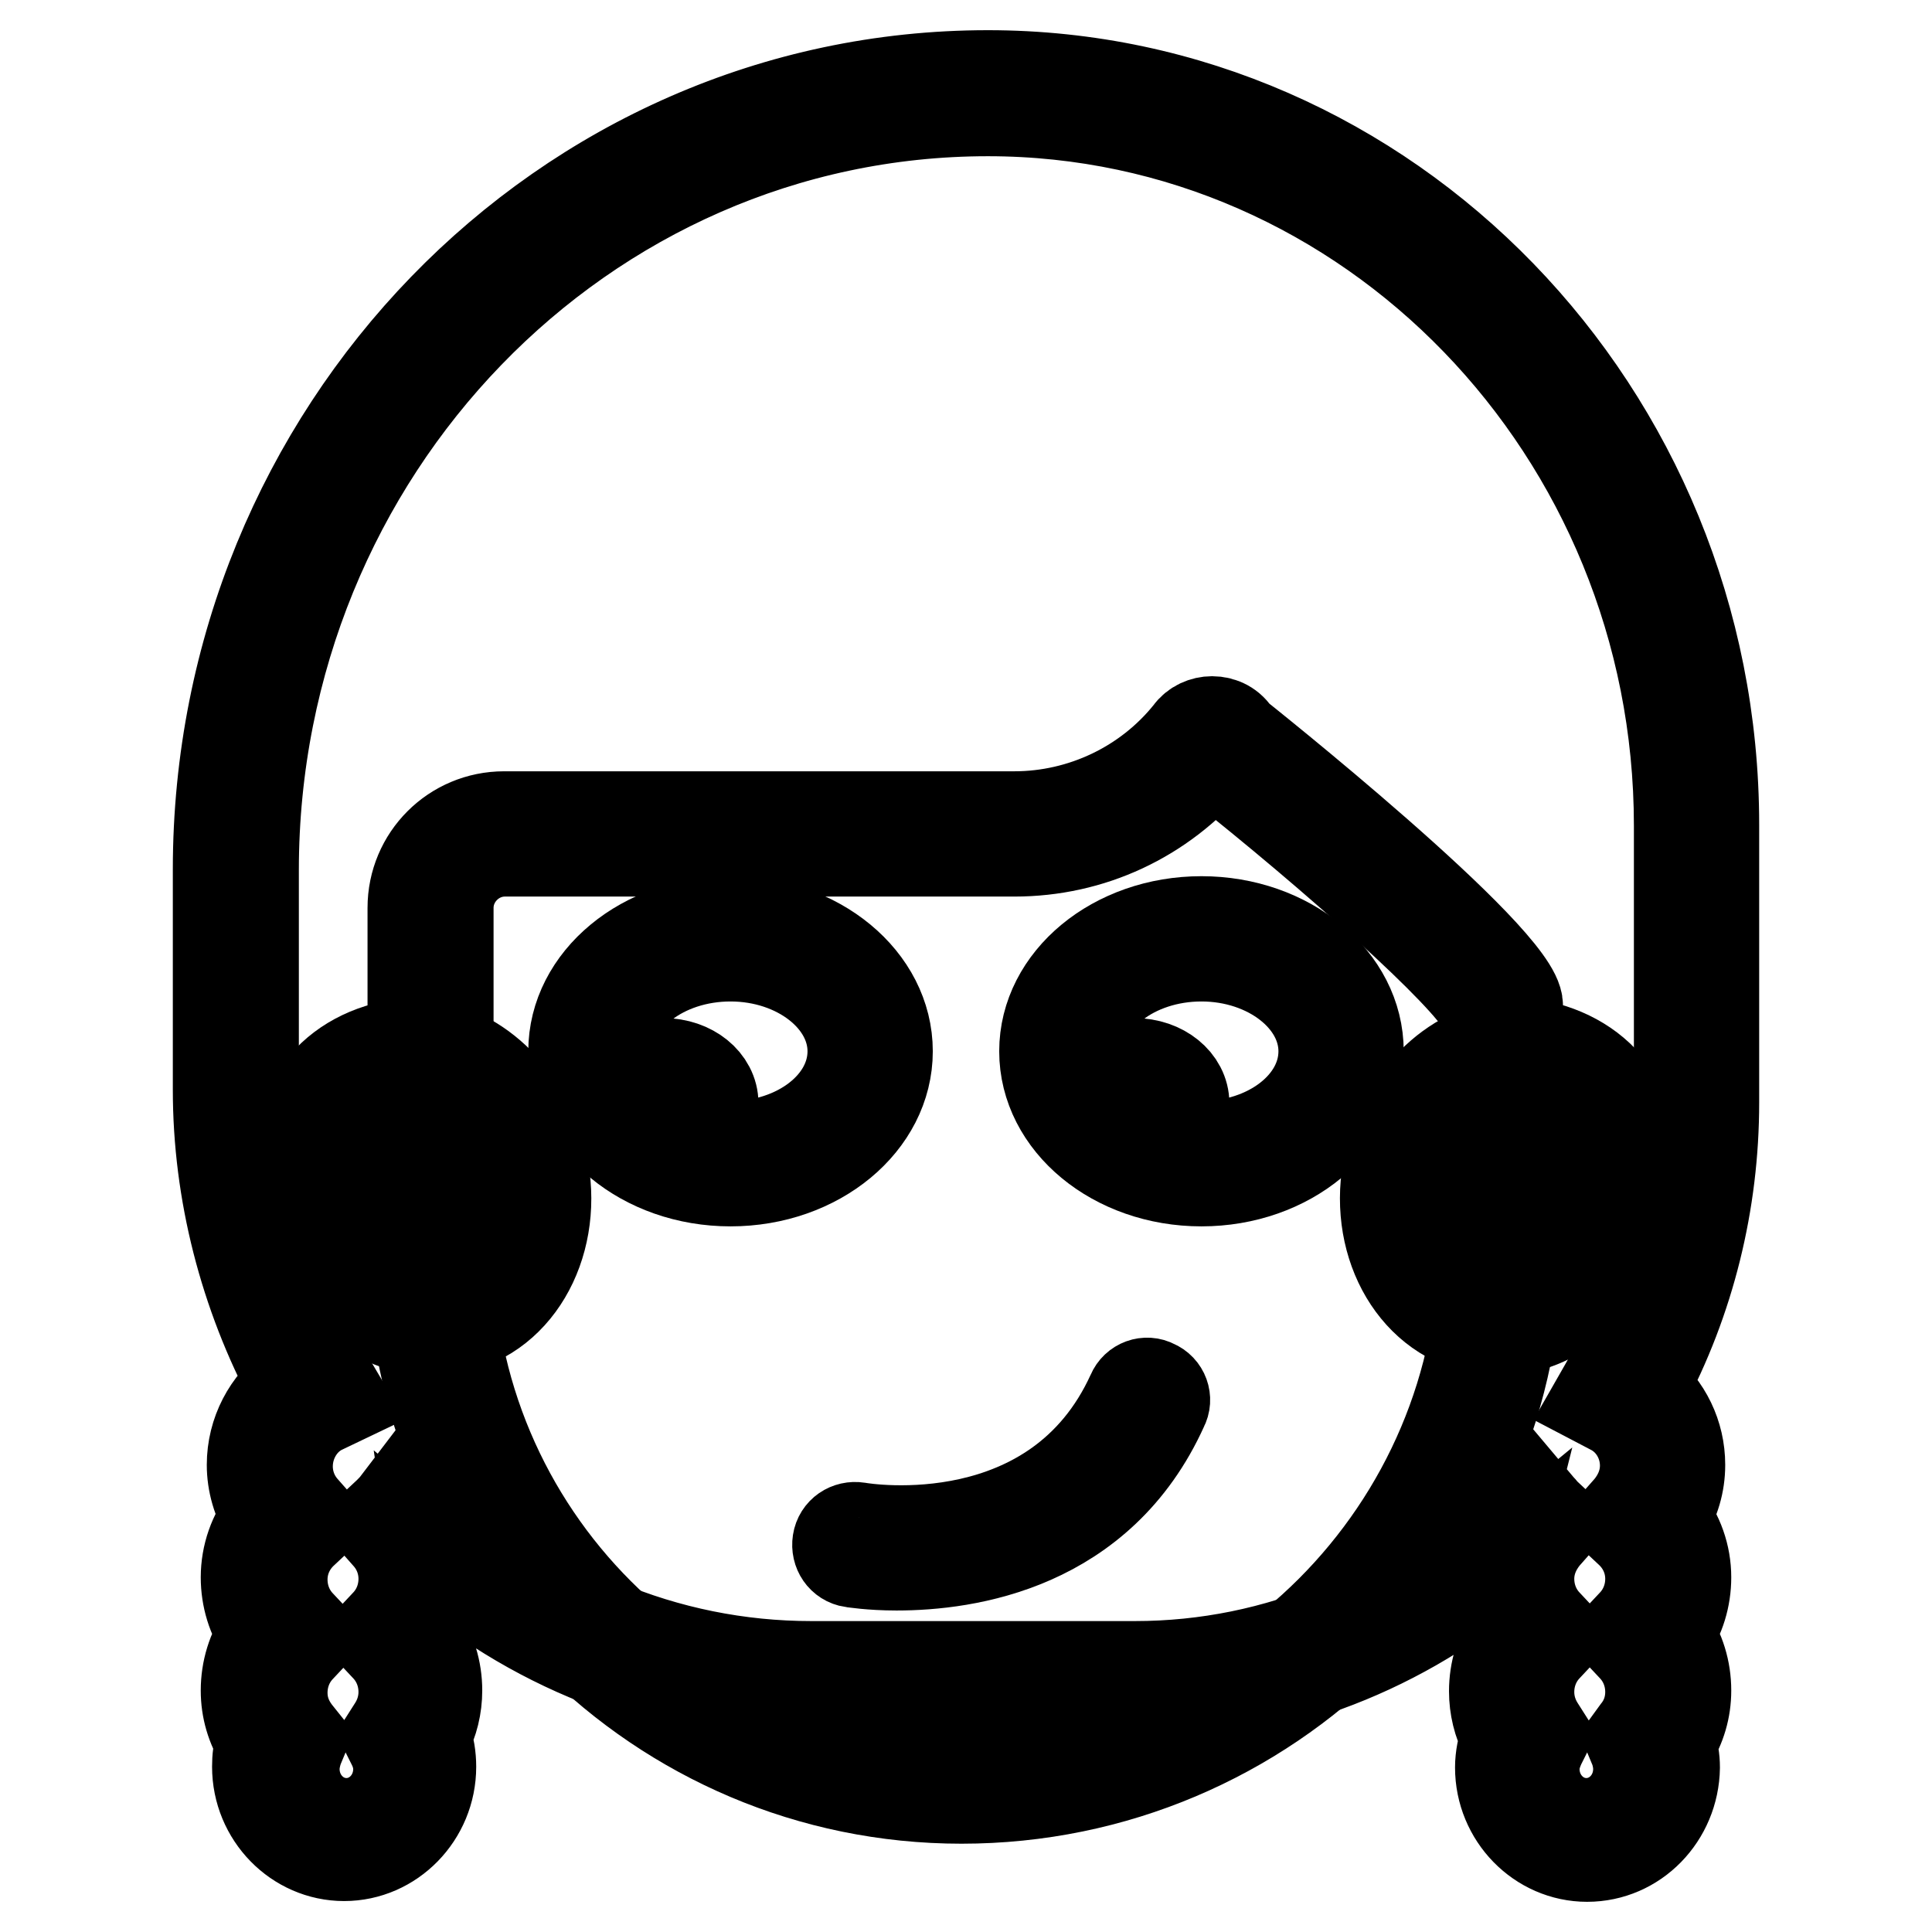 <?xml version="1.0" encoding="utf-8"?>
<!-- Svg Vector Icons : http://www.onlinewebfonts.com/icon -->
<!DOCTYPE svg PUBLIC "-//W3C//DTD SVG 1.1//EN" "http://www.w3.org/Graphics/SVG/1.1/DTD/svg11.dtd">
<svg version="1.1" xmlns="http://www.w3.org/2000/svg" xmlns:xlink="http://www.w3.org/1999/xlink" x="0px" y="0px" viewBox="0 0 256 256" enable-background="new 0 0 256 256" xml:space="preserve">
<g> <path stroke-width="12" fill-opacity="0" stroke="#000000"  d="M224.7,109.3c0-53.6-42-97-93.9-97c-55,0-99.6,46.1-99.6,103v29.2c0,14.6,3.9,28.2,10.7,40 c-3.6,1.7-6.2,5.4-6.2,9.7c0,2.7,1,5.2,2.6,7.1c-2.1,2-3.4,4.7-3.4,7.9c0,2.9,1.1,5.6,3,7.5c-1.8,1.9-3,4.6-3,7.5 c0,2.5,0.9,4.7,2.2,6.6c-0.4,1.1-0.7,2.3-0.7,3.6c0,5.2,4.1,9.5,9.2,9.5c5.1,0,9.2-4.2,9.2-9.5c0-1.5-0.4-2.9-1-4.2 c1.1-1.7,1.8-3.8,1.8-6c0-2.9-1.1-5.6-3-7.5c1.8-1.9,3-4.6,3-7.5c0-2.7-1-5.2-2.7-7.1c0.5-0.4,0.9-0.9,1.2-1.4 c13.7,13.8,32.5,22.4,53.2,22.4h42.9c20.2,0,38.6-8.4,52-21.9c0.3,0.3,0.5,0.6,0.8,0.9c-1.6,1.9-2.7,4.3-2.7,7.1 c0,2.9,1.1,5.6,3,7.5c-1.8,1.9-3,4.6-3,7.5c0,2.2,0.7,4.2,1.8,6c-0.6,1.3-1,2.7-1,4.2c0,5.2,4.1,9.5,9.2,9.5c5.1,0,9.2-4.2,9.2-9.5 c0-1.3-0.3-2.5-0.7-3.6c1.4-1.8,2.2-4.1,2.2-6.6c0-2.9-1.1-5.6-3-7.5c1.8-1.9,3-4.6,3-7.5c0-3.1-1.3-5.9-3.4-7.9 c1.6-1.9,2.7-4.3,2.7-7.1c0-4.1-2.3-7.7-5.6-9.5c6.4-11.3,10.1-24.5,10.1-38.6L224.7,109.3L224.7,109.3z"/> <path stroke-width="12" fill-opacity="0" stroke="#000000"  d="M210.3,246c-6.3,0-11.5-5.3-11.5-11.8c0-1.4,0.3-2.7,0.7-4c-1-1.9-1.5-4-1.5-6.1c0-2.7,0.8-5.3,2.3-7.5 c-1.5-2.2-2.3-4.8-2.3-7.5c0-0.3,0-0.7,0.1-1.1c-13.6,11.2-30.3,17.3-47.9,17.3h-42.9c-18.3,0-35.6-6.4-49.6-18.3 c0.1,0.7,0.2,1.3,0.2,2c0,2.7-0.8,5.3-2.3,7.5c1.5,2.2,2.3,4.8,2.3,7.5c0,2.1-0.5,4.2-1.5,6.1c0.5,1.3,0.7,2.7,0.7,4 c0,6.5-5.2,11.8-11.5,11.8c-6.3,0-11.5-5.3-11.5-11.8c0-1.1,0.1-2.2,0.5-3.2c-1.3-2.1-2-4.4-2-6.9c0-2.7,0.8-5.3,2.3-7.5 c-1.5-2.2-2.3-4.8-2.3-7.5c0-2.9,1-5.8,2.8-8c-1.3-2.1-2-4.5-2-6.9c0-4.3,2.1-8.2,5.4-10.6c-6.4-12-9.9-25.5-9.9-39.1v-29.2 c0-58,45.7-105.2,102-105.2c53,0,96.2,44.5,96.2,99.3v36.8c0,13.2-3.2,26.2-9.4,37.8c3.1,2.5,4.9,6.2,4.9,10.2c0,2.5-0.7,4.8-2,6.9 c1.8,2.3,2.8,5.1,2.8,8c0,2.7-0.8,5.3-2.3,7.5c1.5,2.2,2.3,4.8,2.3,7.5c0,2.5-0.7,4.8-2,6.9c0.3,1.1,0.5,2.1,0.5,3.3 C221.8,240.7,216.7,246,210.3,246L210.3,246z M202.4,197.8l1.6,1.9c0.4,0.4,0.5,0.6,0.6,0.7l1.6,1.5l-1.5,1.7 c-1.3,1.6-2.1,3.5-2.1,5.6c0,2.2,0.8,4.3,2.3,5.9l1.5,1.6l-1.5,1.6c-1.5,1.6-2.3,3.7-2.3,5.9c0,1.7,0.5,3.3,1.4,4.7l0.7,1.1 l-0.6,1.2c-0.5,1.1-0.8,2.1-0.8,3.2c0,4,3.1,7.2,6.9,7.2s6.9-3.2,6.9-7.2c0-0.9-0.2-1.9-0.5-2.7l-0.5-1.2l0.8-1.1 c1.2-1.5,1.8-3.3,1.8-5.2c0-2.2-0.8-4.3-2.3-5.9l-1.5-1.6l1.5-1.6c1.5-1.6,2.3-3.7,2.3-5.9c0-2.4-1-4.6-2.7-6.2l-1.6-1.5l1.5-1.7 c1.3-1.6,2.1-3.5,2.1-5.6c0-3.1-1.7-6-4.4-7.4l-2.1-1.1l1.2-2.1c6.4-11.4,9.8-24.4,9.8-37.4v-36.8c0-52.2-41.1-94.7-91.6-94.7 c-53.7,0-97.3,45.1-97.3,100.6v29.2c0,13.6,3.6,27,10.3,38.8l1.3,2.2l-2.3,1.1c-2.9,1.3-4.8,4.4-4.8,7.7c0,2,0.7,4,2.1,5.6l1.5,1.7 l-1.6,1.5c-1.7,1.6-2.7,3.8-2.7,6.2c0,2.2,0.8,4.3,2.3,5.9l1.5,1.6l-1.5,1.6c-1.5,1.6-2.3,3.7-2.3,5.9c0,1.9,0.6,3.6,1.8,5.2l0.8,1 l-0.5,1.2c-0.3,0.9-0.5,1.8-0.5,2.7c0,4,3.1,7.2,6.9,7.2c3.8,0,6.9-3.2,6.9-7.2c0-1.1-0.3-2.2-0.8-3.2l-0.6-1.2l0.7-1.1 c0.9-1.4,1.4-3,1.4-4.7c0-2.2-0.8-4.3-2.3-5.9l-1.5-1.6l1.5-1.6c1.5-1.6,2.3-3.7,2.3-5.9c0-2-0.7-4-2.1-5.6l-1.5-1.7l1.6-1.5 c0.3-0.3,0.7-0.7,1-1.1l1.6-2.1l1.9,1.9c13.9,14,32.2,21.7,51.5,21.7h42.9c18.9,0,36.8-7.6,50.4-21.2L202.4,197.8L202.4,197.8z"/> <path stroke-width="12" fill-opacity="0" stroke="#000000"  d="M57.4,173.9c-6.5,0-12.7-5.5-14.8-13.1c-1.4-5.3-1.2-9.9,0.7-13.5c1.7-3.1,4.6-5.3,8.4-6.4 c1-0.3,2-0.4,3-0.4c6.5,0,12.7,5.5,14.8,13c1.2,4.4,0.9,8.9-0.9,12.7c-1.7,3.6-4.6,6.2-8.1,7.1C59.4,173.8,58.4,173.9,57.4,173.9z" /> <path stroke-width="12" fill-opacity="0" stroke="#000000"  d="M54.6,142.9c5.5,0,10.8,4.8,12.5,11.3c2.1,7.7-1.3,15.4-7.4,17c-0.8,0.2-1.6,0.3-2.4,0.3 c-5.5,0-10.8-4.8-12.5-11.3c-2.4-8.9,0.3-15.1,7.4-17C53,143,53.8,142.9,54.6,142.9 M54.6,138.3c-1.2,0-2.4,0.1-3.6,0.5 c-8.6,2.3-14,10.2-10.7,22.7c2.4,8.8,9.5,14.8,17,14.8c1.2,0,2.4-0.1,3.6-0.5c8.6-2.3,13.4-12.5,10.7-22.7 C69.2,144.3,62.1,138.3,54.6,138.3z"/> <path stroke-width="12" fill-opacity="0" stroke="#000000"  d="M198.6,173.9c-1,0-2-0.1-3-0.4c-3.5-0.9-6.4-3.5-8.1-7.1c-1.8-3.8-2.1-8.3-0.9-12.7c2-7.6,8.2-13,14.8-13 c1,0,2,0.1,3,0.4c8.4,2.3,11.8,9.7,9,19.8C211.3,168.4,205.1,173.9,198.6,173.9z"/> <path stroke-width="12" fill-opacity="0" stroke="#000000"  d="M201.3,142.9c0.8,0,1.6,0.1,2.4,0.3c2.2,0.6,5.2,2,6.9,5.2c1.6,3,1.7,7.1,0.5,11.8 c-1.8,6.6-7,11.3-12.5,11.3c-0.8,0-1.6-0.1-2.4-0.3c-2.8-0.8-5.2-2.8-6.6-5.9c-1.5-3.3-1.8-7.2-0.8-11.1 C190.5,147.7,195.8,142.9,201.3,142.9 M201.3,138.3c-7.5,0-14.6,6-17,14.8c-2.7,10.2,2.1,20.3,10.7,22.7c1.2,0.3,2.4,0.5,3.6,0.5 c7.5,0,14.6-6,17-14.8c3.3-12.5-2.1-20.3-10.7-22.7C203.7,138.5,202.5,138.3,201.3,138.3z"/> <path stroke-width="12" fill-opacity="0" stroke="#000000"  d="M127.5,236C88.6,236,57,204.5,57,165.6v-45.3c0-5.4,4.4-9.8,9.8-9.8h67.5c9.8,0,18.9-4.4,25-12 c0.4-0.5,1-0.6,1.3-0.6c0.3,0,0.9,0.1,1.3,0.7l0.2,0.3l0.3,0.2c17.1,13.5,35.8,30.4,36.4,34.1v31.4C198.9,204,166.8,236,127.5,236 L127.5,236z"/> <path stroke-width="12" fill-opacity="0" stroke="#000000"  d="M160.6,100.6l0.4,0.3c15.7,12.4,33.5,28.3,35.6,32.7v31c0,38.1-31,69.1-69.1,69.1 c-37.6,0-68.1-30.5-68.1-68.1v-45.3c0-4.1,3.4-7.5,7.5-7.5h67.5C144.6,112.8,154,108.4,160.6,100.6 M160.6,95.6 c-1.1,0-2.3,0.5-3,1.5c-5.6,7-14.2,11.1-23.2,11.1H66.8c-6.7,0-12.1,5.4-12.1,12.1v45.3c0,40.1,32.6,72.7,72.7,72.7 c40.7,0,73.7-33,73.7-73.7v-31.4c0-6.2-37.3-35.8-37.3-35.8C163.1,96.2,161.9,95.6,160.6,95.6z"/> <path stroke-width="12" fill-opacity="0" stroke="#000000"  d="M81.3,146.2c0,2.9,2.9,5.3,6.6,5.3s6.6-2.4,6.6-5.3c0-2.9-2.9-5.3-6.6-5.3S81.3,143.3,81.3,146.2z"/> <path stroke-width="12" fill-opacity="0" stroke="#000000"  d="M96.8,156.5c-11.5,0-20.8-7.7-20.8-17.2c0-9.5,9.3-17.2,20.8-17.2c11.5,0,20.8,7.7,20.8,17.2 C117.6,148.8,108.3,156.5,96.8,156.5z M96.8,126.7c-8.9,0-16.2,5.6-16.2,12.6c0,7,7.3,12.6,16.2,12.6c8.9,0,16.2-5.6,16.2-12.6 C113,132.4,105.7,126.7,96.8,126.7z"/> <path stroke-width="12" fill-opacity="0" stroke="#000000"  d="M143.7,146.2c0,2.9,2.9,5.3,6.6,5.3s6.6-2.4,6.6-5.3c0-2.9-2.9-5.3-6.6-5.3S143.7,143.3,143.7,146.2z"/> <path stroke-width="12" fill-opacity="0" stroke="#000000"  d="M159.2,156.5c-11.5,0-20.8-7.7-20.8-17.2c0-9.5,9.3-17.2,20.8-17.2c11.5,0,20.8,7.7,20.8,17.2 C180,148.8,170.7,156.5,159.2,156.5z M159.2,126.7c-8.9,0-16.2,5.6-16.2,12.6c0,7,7.3,12.6,16.2,12.6s16.2-5.6,16.2-12.6 C175.4,132.4,168.1,126.7,159.2,126.7z"/> <path stroke-width="12" fill-opacity="0" stroke="#000000"  d="M118.8,207.4c-3.5,0-5.8-0.4-5.9-0.4c-1.3-0.2-2.1-1.4-1.9-2.7c0.2-1.3,1.4-2.1,2.7-1.9 c1.1,0.2,26.3,4.2,36.3-17.8c0.5-1.2,1.9-1.7,3-1.1c1.2,0.5,1.7,1.9,1.1,3C145.8,204.9,128.1,207.4,118.8,207.4L118.8,207.4z"/></g>
</svg>